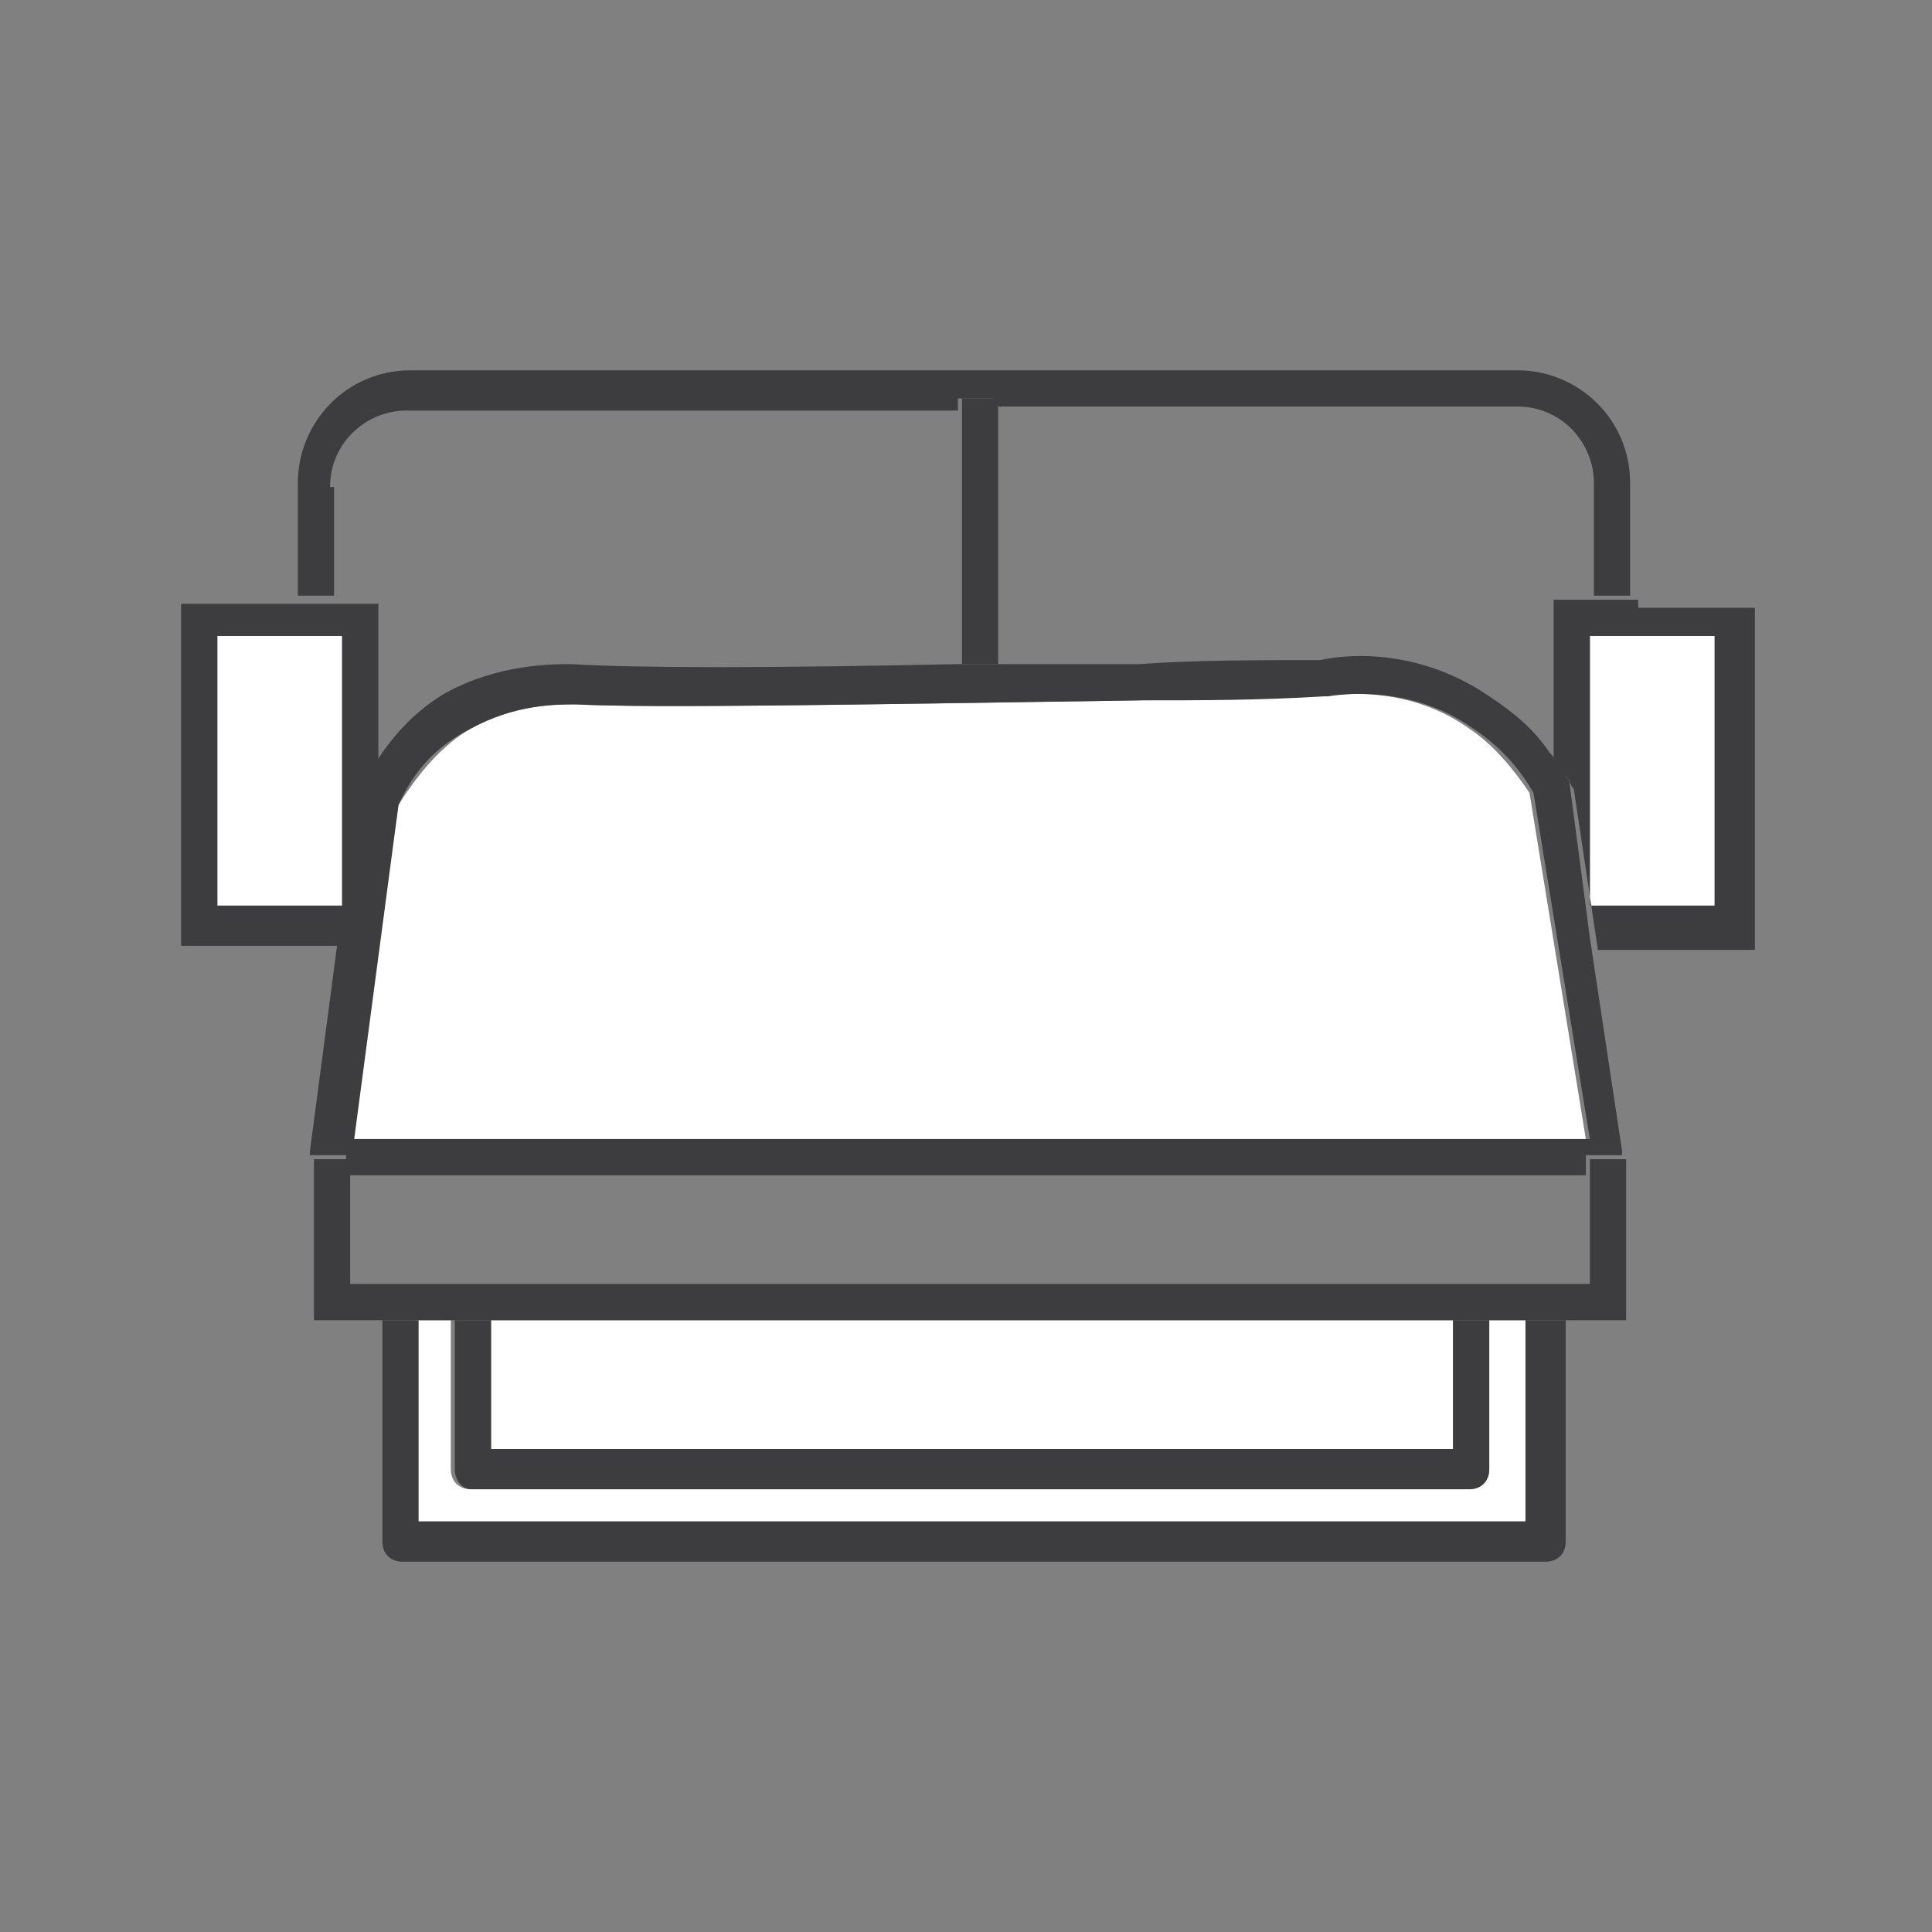 <?xml version="1.0" encoding="utf-8"?>
<!-- Generator: Adobe Illustrator 23.0.3, SVG Export Plug-In . SVG Version: 6.00 Build 0)  -->
<svg version="1.1" id="Calque_1" xmlns="http://www.w3.org/2000/svg" xmlns:xlink="http://www.w3.org/1999/xlink" x="0px" y="0px"
	 viewBox="0 0 48 48" style="enable-background:new 0 0 48 48;" xml:space="preserve">
<rect x="0" y="0" width="48" height="48" fill="#808080" stroke="none"/>
<style type="text/css">
	.st0{fill:none;}
	.st1{fill:#3D3D40;}
	.st2{fill:#FFFFFF;}
</style>
<g>
	<path class="st0" style="fill:none;" d="M37.8,10.2h-13v6.4c1.1,0,2.3,0,3.6,0c1.4,0,2.9,0,4.5-0.1c0.9-0.1,2.6-0.1,4.2,0.9c0.6,0.4,1.1,0.9,1.5,1.4
		v-3.9h1.2v-2.8C39.8,11,38.9,10.2,37.8,10.2z"/>
	<rect x="8.7" y="29.3" class="st0" style="fill:none;" width="30.8" height="2.6"/>
	<path class="st0" style="fill:none;" d="M10.2,10.2c-1.1,0-1.9,0.9-1.9,1.9v2.8h1.2v4.1c0.5-0.8,1.1-1.3,1.8-1.8c1.3-0.8,2.6-0.7,3.1-0.7l0,0.5l0,0
		l0-0.5c1.5,0,4.9,0,9.6,0v-6.4H10.2z"/>
	<path class="st1" style="fill:#3D3D40;" d="M8.2,12.1c0-1.1,0.9-1.9,1.9-1.9h13.7V9.9h0.9v0.2h13c1.1,0,1.9,0.9,1.9,1.9v2.8h0.9v-2.8
		c0-1.6-1.3-2.8-2.8-2.8H10.2c-1.6,0-2.8,1.3-2.8,2.8v2.8h0.9V12.1z"/>
	<polygon class="st2" style="fill:#FFFFFF;" points="5.4,15.8 5.4,22.5 8.2,22.5 8.5,22.5 8.5,15.8 	"/>
	<path class="st1" style="fill:#3D3D40;" d="M9,19.8c0,0,0-0.1,0-0.1c0.1-0.2,0.2-0.4,0.4-0.6v-4.1H8.2H7.3H4.5v8.5h2.8h1.2L9,19.8z M8.2,22.5H5.4v-6.7
		h3.1v6.7H8.2z"/>
	<path class="st1" style="fill:#3D3D40;" d="M24.8,9.9h-0.9v0.2v6.4c0.3,0,0.6,0,0.9,0v-6.4V9.9z"/>
	<polygon class="st2" style="fill:#FFFFFF;" points="42.6,22.5 42.6,15.8 39.5,15.8 39.5,22.5 39.8,22.5 	"/>
	<path class="st1" style="fill:#3D3D40;" d="M40.7,14.9h-0.9h-1.2v3.9c0.1,0.2,0.2,0.4,0.4,0.6c0,0,0,0.1,0.1,0.2l0.6,4h1.1h2.8v-8.5H40.7z M39.5,15.8h3.1
		v6.7h-2.8h-0.3V15.8z"/>
	<path class="st2" style="fill:#FFFFFF;" d="M37.9,37.8v-5H37v3.7c0,0.3-0.2,0.5-0.5,0.5H11.7c-0.3,0-0.5-0.2-0.5-0.5v-3.7h-0.9v5H37.9z"/>
	<rect x="12.2" y="32.8" class="st2" style="fill:#FFFFFF;" width="23.9" height="3.2"/>
	<path class="st1" style="fill:#3D3D40;" d="M37.9,32.8v5H10.4v-5H9.5v5.5c0,0.3,0.2,0.5,0.5,0.5h28.4c0.3,0,0.5-0.2,0.5-0.5v-5.5H37.9z"/>
	<path class="st1" style="fill:#3D3D40;" d="M11.7,37h24.8c0.3,0,0.5-0.2,0.5-0.5v-3.7h-0.9V36H12.2v-3.2h-0.9v3.7C11.3,36.8,11.5,37,11.7,37z"/>
	<polygon class="st2" style="fill:#FFFFFF;" points="14.3,17 14.3,17 14.3,17 	"/>
	<path class="st2" style="fill:#FFFFFF;" d="M14.3,17.5C14.3,17.5,14.3,17.5,14.3,17.5c-0.5,0-1.5,0-2.6,0.6c-0.7,0.4-1.3,1.1-1.8,1.9l-1.2,8.3h30.7
		l-1.4-8.6c-0.4-0.6-0.9-1.2-1.5-1.6c-1.4-1-3-0.9-3.6-0.8c0,0,0,0-0.1,0c-1.6,0-3.1,0-4.5,0.1C21.4,17.5,16.3,17.6,14.3,17.5
		L14.3,17.5z"/>
	<path class="st1" style="fill:#3D3D40;" d="M39,19.5c0-0.1,0-0.1-0.1-0.2c-0.1-0.2-0.2-0.4-0.4-0.6c-0.4-0.6-0.9-1-1.5-1.4c-1.6-1.1-3.3-1.1-4.2-0.9
		c-1.6,0-3.1,0-4.5,0.1c-1.3,0-2.5,0-3.6,0c-0.3,0-0.6,0-0.9,0c-4.7,0.1-8,0.1-9.6,0l0,0.5v0v0l0-0.5c-0.5,0-1.8,0-3.1,0.7
		c-0.7,0.4-1.3,1-1.8,1.8c-0.1,0.2-0.2,0.4-0.4,0.6c0,0,0,0.1,0,0.1l-0.5,3.6l-0.7,5.3c0,0,0,0,0,0.1h0.9v0.5h30.8v-0.5h0.9
		c0,0,0,0,0-0.1l-0.8-5.3L39,19.5z M28.4,17.4c1.4,0,2.9,0,4.5-0.1c0,0,0,0,0.1,0c0.6-0.1,2.2-0.2,3.6,0.8c0.6,0.4,1.1,0.9,1.5,1.6
		l1.4,8.6H8.8L9.9,20c0.4-0.9,1-1.5,1.8-1.9c1.1-0.6,2.1-0.6,2.6-0.6c0,0,0,0,0,0h0C16.3,17.6,21.4,17.5,28.4,17.4z"/>
	<polygon class="st1" style="fill:#3D3D40;" points="39.5,29.3 39.5,31.9 8.7,31.9 8.7,29.3 8.7,28.8 7.8,28.8 7.8,28.8 7.8,32.8 9.5,32.8 10.4,32.8
		11.3,32.8 12.2,32.8 36.1,32.8 37,32.8 37.9,32.8 38.8,32.8 40.4,32.8 40.4,28.8 40.4,28.8 39.5,28.8 	"/>
</g>
</svg>
